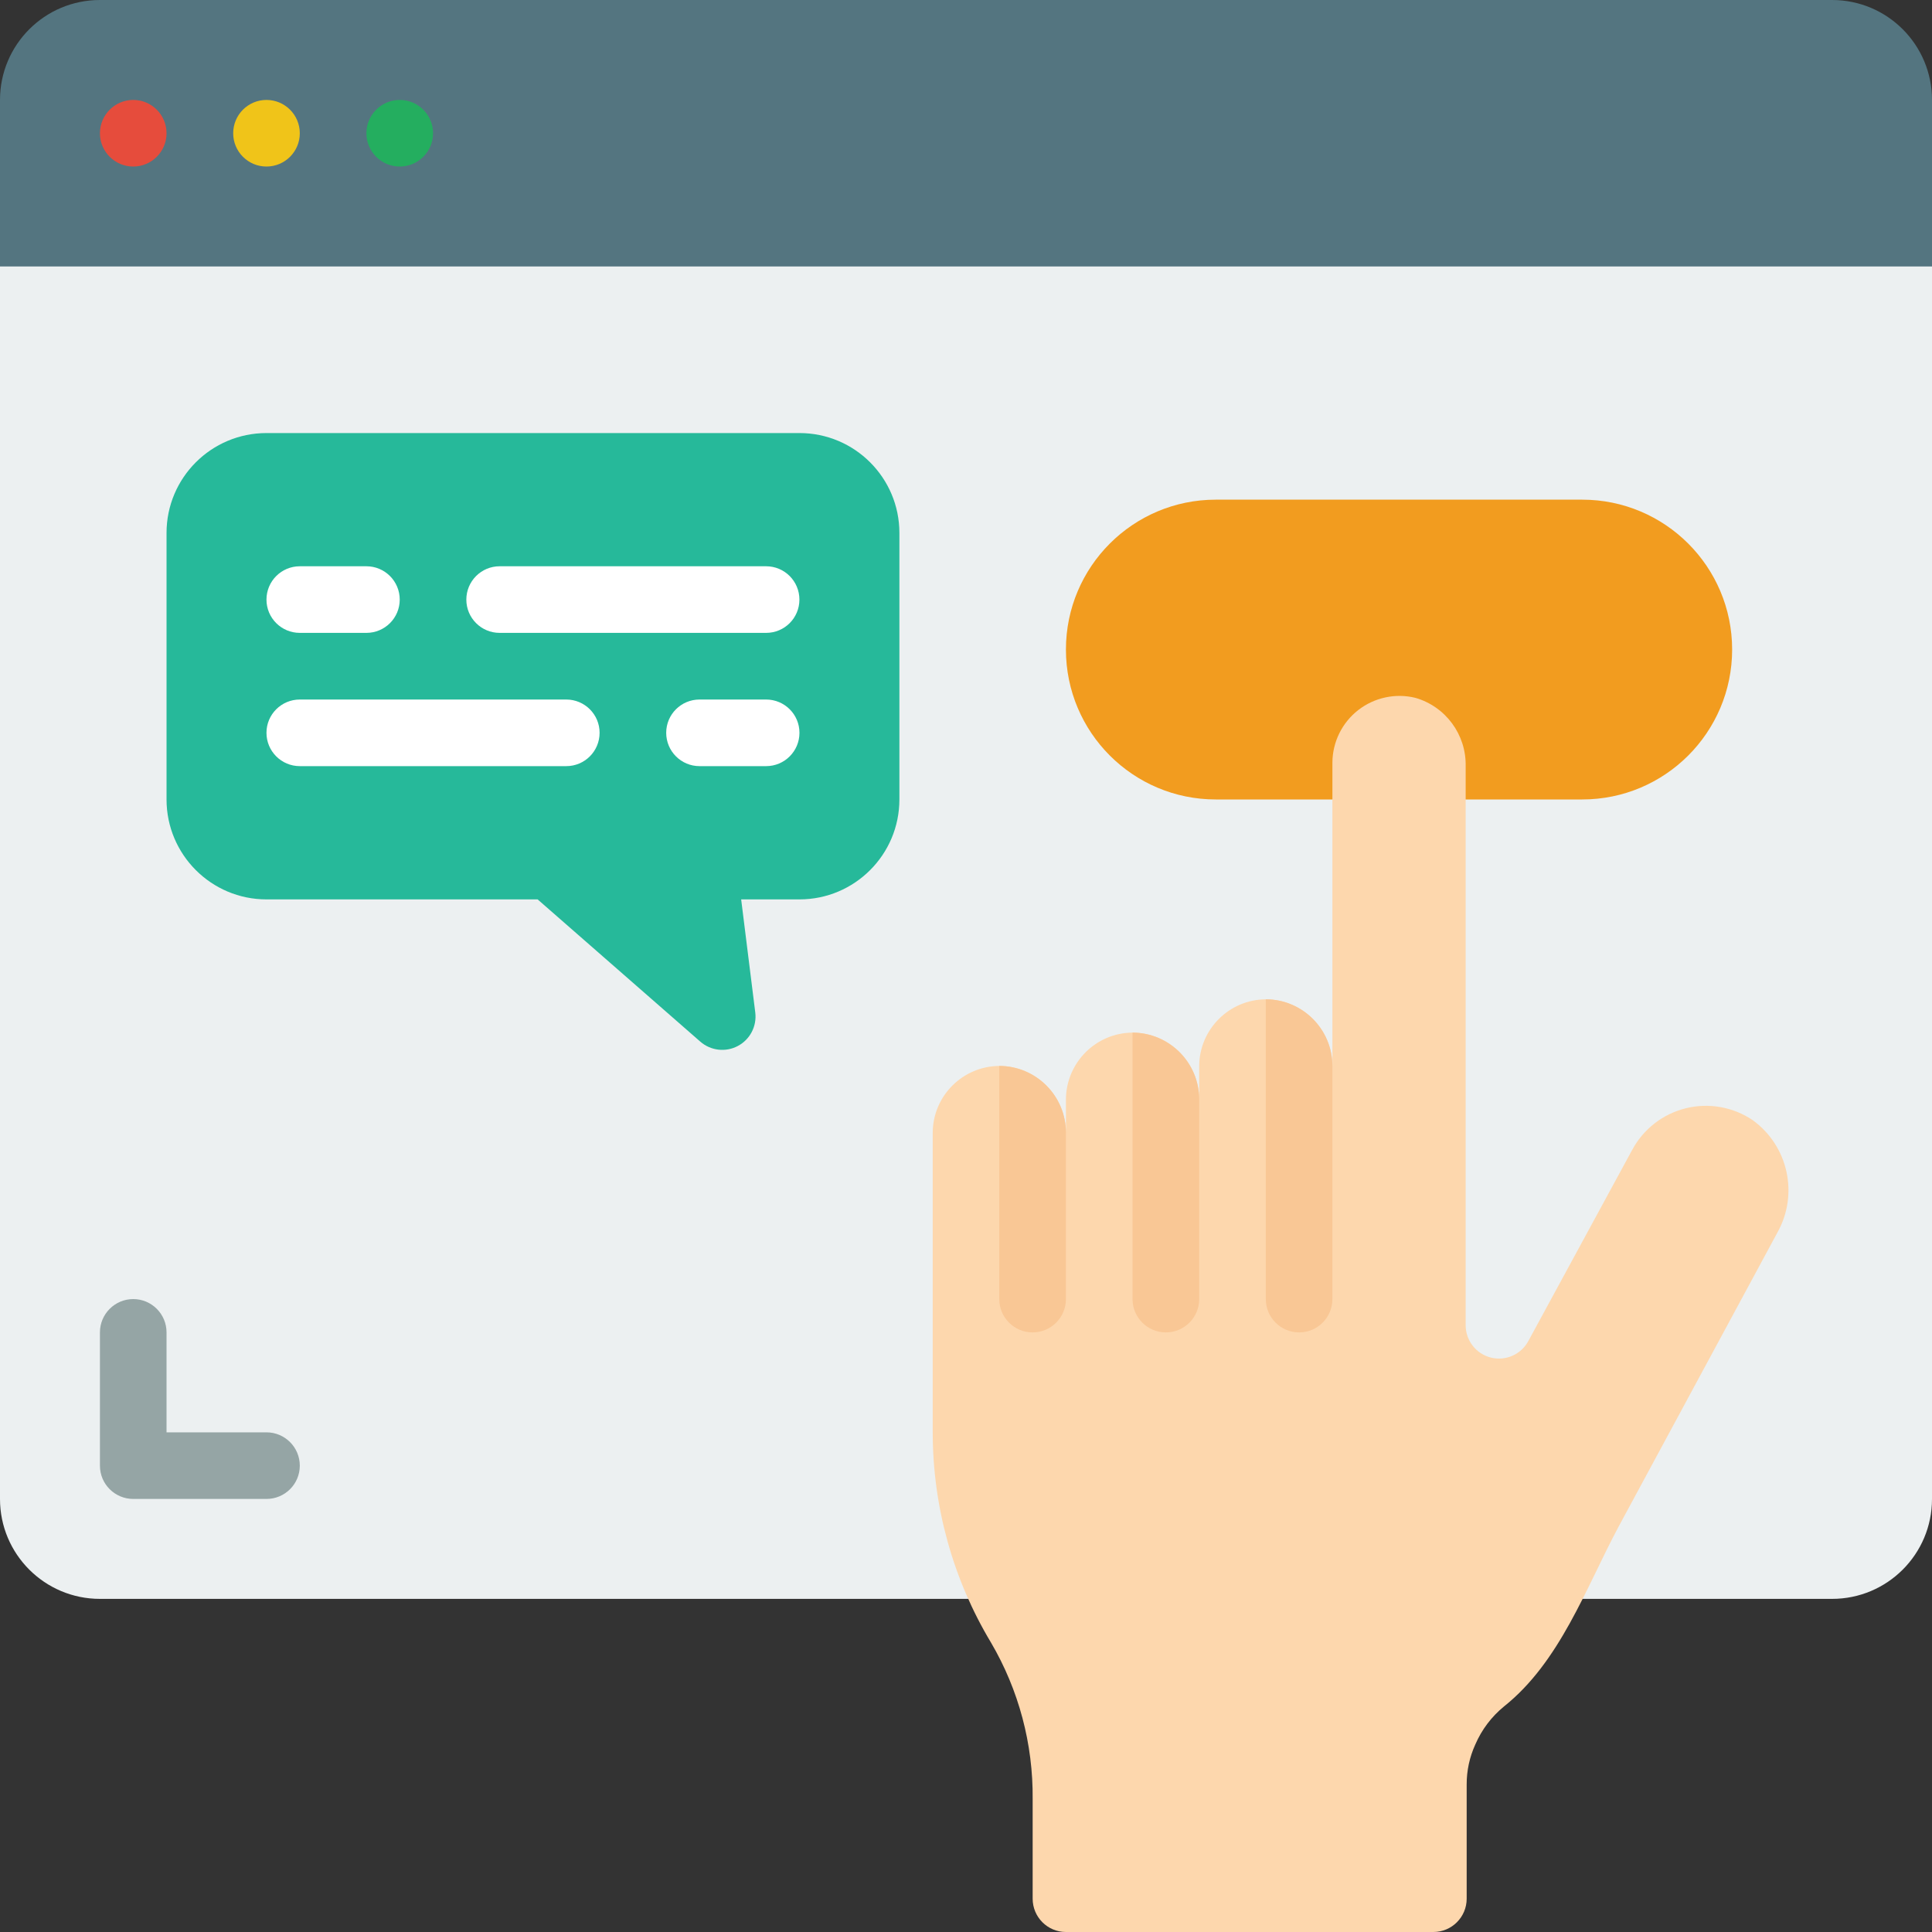 <svg width="40" height="40" viewBox="0 0 40 40" fill="none" xmlns="http://www.w3.org/2000/svg">
<rect x="0" y="0" width="40" height="40" fill="#333333" stroke="none"/>
<g clip-path="url(#clip0_3268_1314)">
<path d="M40 4.828V31.035C40 32.177 39.074 33.103 37.931 33.103H2.069C0.926 33.103 0 32.177 0 31.035V4.828H40Z" fill="#ECF0F1"/>
<path d="M40 2.069V5.517H0V2.069C0 0.926 0.926 0 2.069 0H37.931C39.074 0 40 0.926 40 2.069Z" fill="#547580"/>
<path d="M30.345 16.552H32.758C34.472 16.552 35.862 15.162 35.862 13.448C35.862 11.734 34.472 10.345 32.758 10.345H25.172C23.458 10.345 22.069 11.734 22.069 13.448C22.069 15.162 23.458 16.552 25.172 16.552H30.345Z" fill="#F29C1F"/>
<path d="M2.759 3.448C3.139 3.448 3.448 3.139 3.448 2.759C3.448 2.378 3.139 2.069 2.759 2.069C2.378 2.069 2.069 2.378 2.069 2.759C2.069 3.139 2.378 3.448 2.759 3.448Z" fill="#E64C3C"/>
<path d="M5.517 3.448C5.898 3.448 6.207 3.139 6.207 2.759C6.207 2.378 5.898 2.069 5.517 2.069C5.136 2.069 4.828 2.378 4.828 2.759C4.828 3.139 5.136 3.448 5.517 3.448Z" fill="#F0C419"/>
<path d="M8.276 3.448C8.657 3.448 8.966 3.139 8.966 2.759C8.966 2.378 8.657 2.069 8.276 2.069C7.895 2.069 7.586 2.378 7.586 2.759C7.586 3.139 7.895 3.448 8.276 3.448Z" fill="#24AE5F"/>
<path d="M36.8 25.517L33.504 31.621C32.828 32.89 32.297 34.407 31.138 35.331C30.88 35.542 30.677 35.811 30.545 36.117C30.426 36.377 30.365 36.659 30.366 36.945V39.31C30.366 39.691 30.057 40 29.676 40H22.069C21.688 40 21.38 39.691 21.38 39.31V37.248C21.391 36.11 21.093 34.989 20.517 34.007C19.728 32.693 19.311 31.188 19.311 29.655V23.448C19.316 22.689 19.93 22.075 20.69 22.069C21.451 22.071 22.067 22.688 22.069 23.448V22.759C22.075 21.999 22.689 21.385 23.448 21.379C24.209 21.382 24.826 21.998 24.828 22.759V22.069C24.833 21.31 25.448 20.695 26.207 20.69C26.968 20.692 27.584 21.308 27.586 22.069V15.786C27.589 15.362 27.786 14.962 28.121 14.701C28.456 14.441 28.892 14.347 29.304 14.448C29.931 14.629 30.358 15.209 30.345 15.862V27.442C30.347 27.757 30.562 28.031 30.867 28.107C31.173 28.184 31.492 28.043 31.642 27.766L33.793 23.807C34.025 23.375 34.429 23.062 34.905 22.945C35.381 22.828 35.884 22.918 36.29 23.193C37.024 23.727 37.243 24.725 36.8 25.517Z" fill="#FDD7AD"/>
<path d="M18.621 11.034V16.552C18.621 17.694 17.694 18.621 16.552 18.621H15.345L15.637 20.962C15.672 21.246 15.529 21.522 15.276 21.656C15.024 21.79 14.715 21.754 14.499 21.566L11.131 18.621H5.517C4.375 18.621 3.448 17.694 3.448 16.552V11.034C3.448 9.892 4.375 8.966 5.517 8.966H16.552C17.694 8.966 18.621 9.892 18.621 11.034Z" fill="#26B99A"/>
<path d="M7.586 13.103H6.207C5.826 13.103 5.517 12.795 5.517 12.414C5.517 12.033 5.826 11.724 6.207 11.724H7.586C7.967 11.724 8.276 12.033 8.276 12.414C8.276 12.795 7.967 13.103 7.586 13.103Z" fill="white"/>
<path d="M15.862 13.103H10.344C9.964 13.103 9.655 12.795 9.655 12.414C9.655 12.033 9.964 11.724 10.344 11.724H15.862C16.243 11.724 16.551 12.033 16.551 12.414C16.551 12.795 16.243 13.103 15.862 13.103Z" fill="white"/>
<path d="M15.862 15.862H14.483C14.102 15.862 13.793 15.553 13.793 15.172C13.793 14.791 14.102 14.483 14.483 14.483H15.862C16.243 14.483 16.552 14.791 16.552 15.172C16.552 15.553 16.243 15.862 15.862 15.862Z" fill="white"/>
<path d="M11.724 15.862H6.207C5.826 15.862 5.517 15.553 5.517 15.172C5.517 14.791 5.826 14.483 6.207 14.483H11.724C12.105 14.483 12.414 14.791 12.414 15.172C12.414 15.553 12.105 15.862 11.724 15.862Z" fill="white"/>
<path d="M5.517 31.034H2.759C2.378 31.034 2.069 30.726 2.069 30.345V27.586C2.069 27.205 2.378 26.896 2.759 26.896C3.139 26.896 3.448 27.205 3.448 27.586V29.655H5.517C5.898 29.655 6.207 29.964 6.207 30.345C6.207 30.726 5.898 31.034 5.517 31.034Z" fill="#95A5A5"/>
<path d="M22.069 23.448V26.896C22.069 27.277 21.76 27.586 21.379 27.586C20.998 27.586 20.689 27.277 20.689 26.896V22.069C21.45 22.071 22.067 22.687 22.069 23.448Z" fill="#F9C795"/>
<path d="M24.828 22.759V26.897C24.828 27.277 24.519 27.586 24.138 27.586C23.757 27.586 23.448 27.277 23.448 26.897V21.379C24.209 21.382 24.825 21.998 24.828 22.759Z" fill="#F9C795"/>
<path d="M27.586 22.069V26.896C27.586 27.277 27.278 27.586 26.897 27.586C26.516 27.586 26.207 27.277 26.207 26.896V20.689C26.968 20.692 27.584 21.308 27.586 22.069Z" fill="#F9C795"/>
</g>
<defs>
<clipPath id="clip0_3268_1314">
<rect width="40" height="40" fill="white"/>
</clipPath>
</defs>
</svg>
